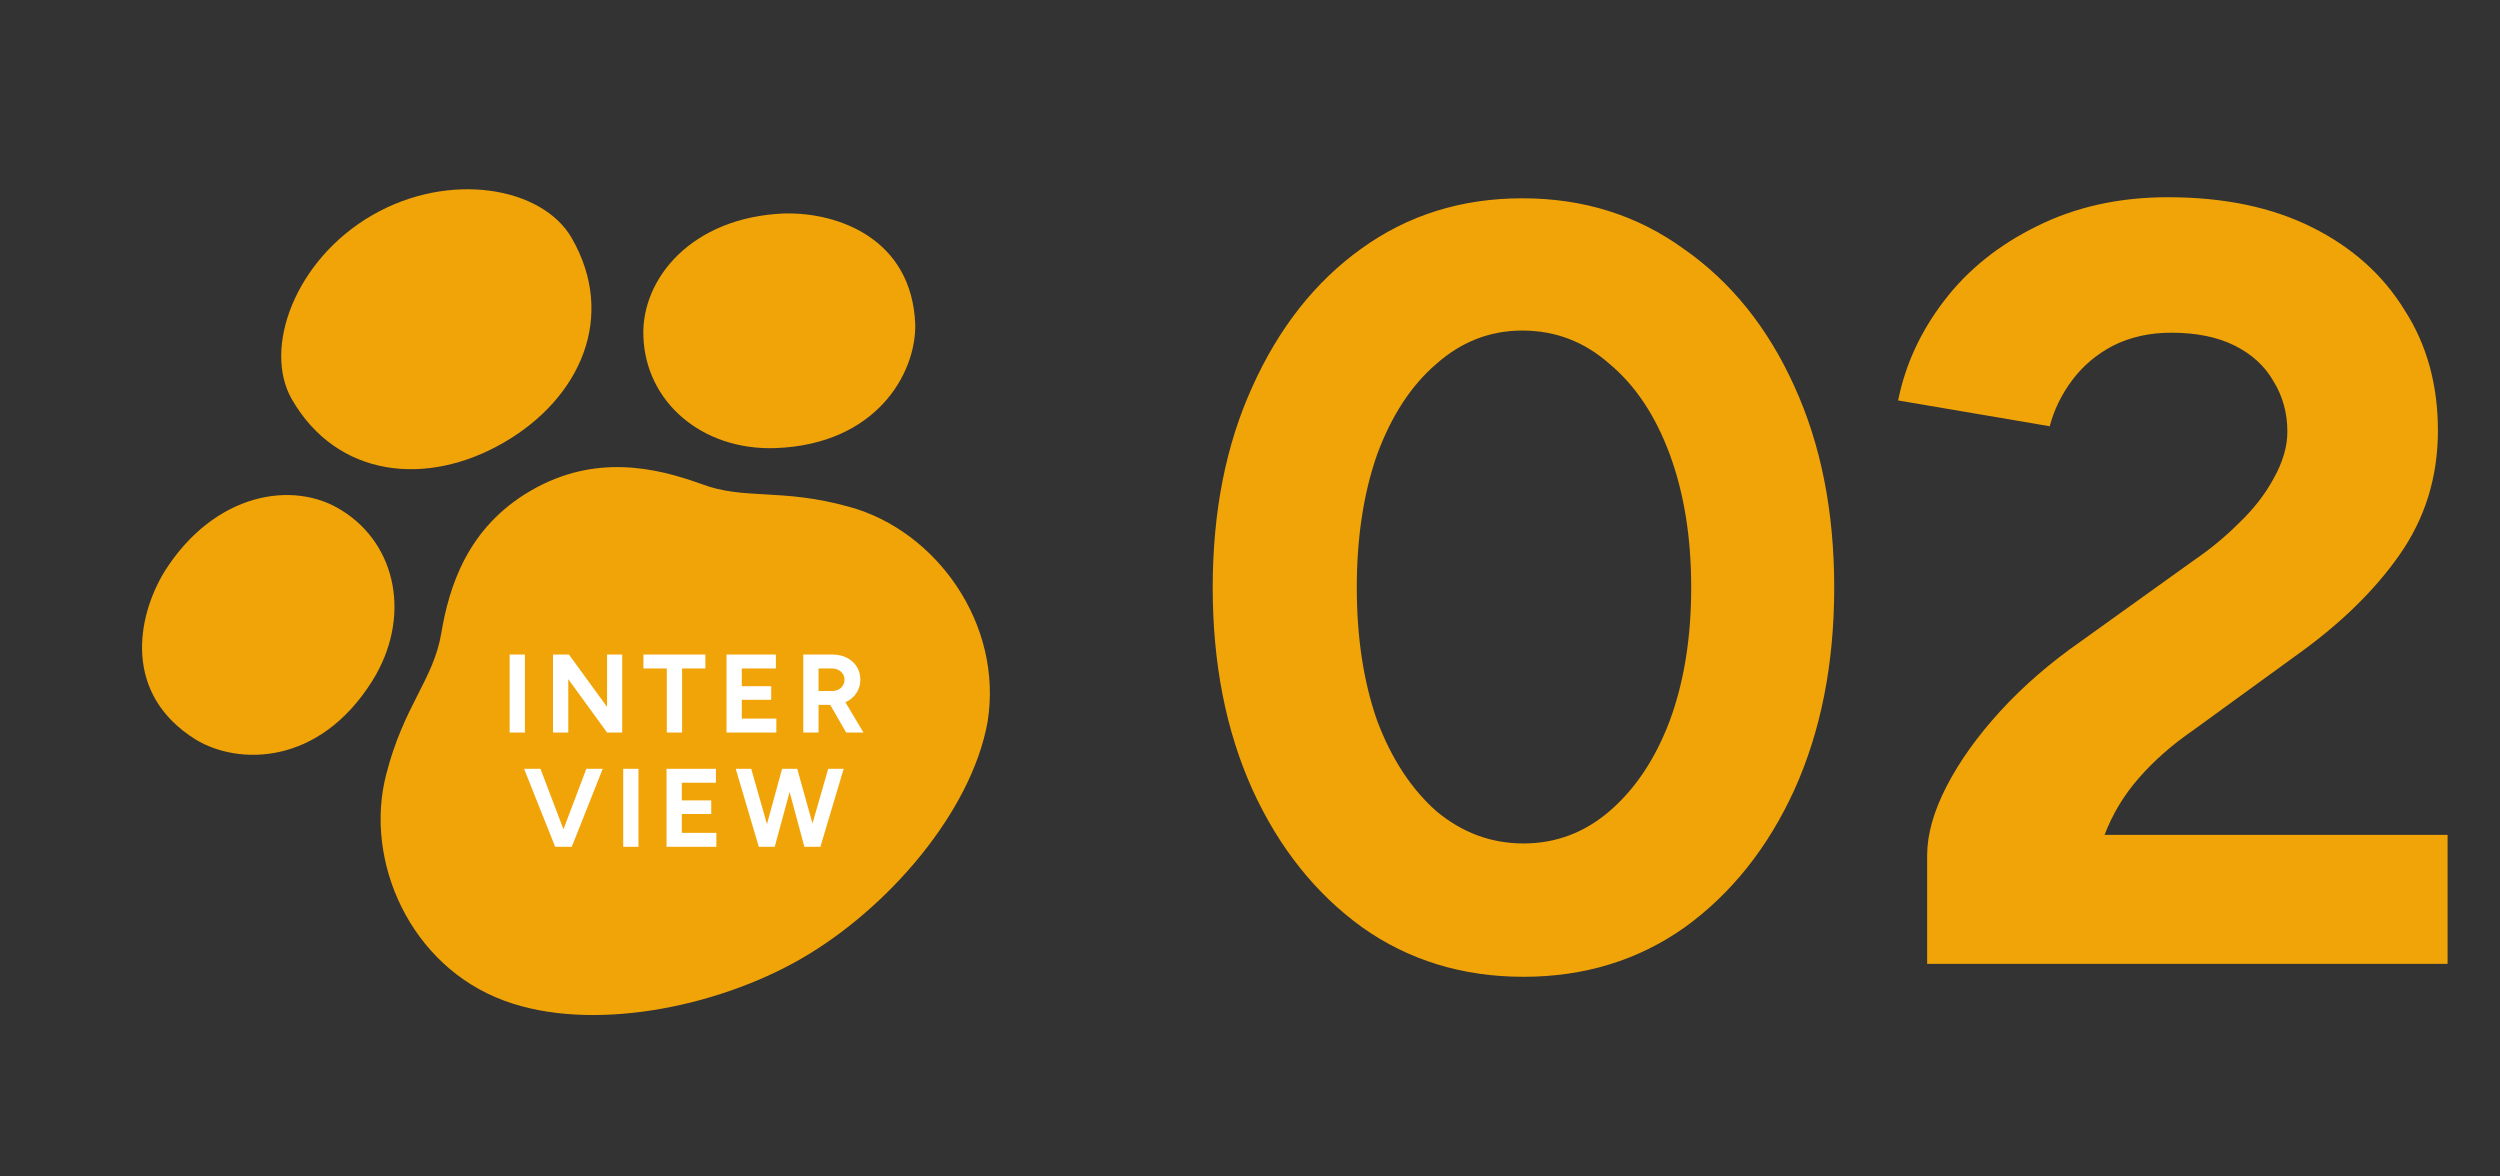 <svg width="372" height="175" viewBox="0 0 372 175" fill="none" xmlns="http://www.w3.org/2000/svg">
<rect x="0" y="0" width="372" height="175" fill="#333333" stroke="none"/>
<g clip-path="url(#clip0_421_3684)">
<path d="M55.406 101.304C61.228 91.954 59.098 81.054 50.834 75.935C43.694 71.416 31.969 73.239 24.512 84.989C20.281 91.908 18.32 103.348 29.147 110.06C35.394 113.846 47.422 114.033 55.406 101.304ZM104.284 71.99C97.616 69.591 88.582 67.469 79.036 72.98C69.49 78.491 66.811 87.377 65.65 94.295C64.45 101.235 60.106 104.94 57.473 115.207C54.107 128.134 61.067 143.794 75.089 148.922C87.791 153.613 106.405 150.051 119.251 142.635C132.096 135.219 144.523 120.859 146.95 107.433C149.307 92.847 139.3 78.947 126.384 75.421C116.173 72.569 110.797 74.477 104.284 71.99ZM116.697 31.765C102.832 32.325 95.427 41.547 95.734 50.011C96.033 59.729 104.371 67.044 115.378 66.678C130.392 66.129 136.326 55.572 136.189 48.258C135.689 35.584 124.804 31.561 116.697 31.765ZM74.933 65.873C86.43 59.235 91.778 47.036 85.061 35.403C80.688 27.827 66.885 25.384 55.389 32.021C43.892 38.659 39.065 51.858 43.439 59.433C50.156 71.067 63.473 72.489 74.933 65.873Z" fill="#F1A408"/>
</g>
<path d="M75.837 109V97.395H78.108V109H75.837ZM82.287 109V97.395H84.658L90.328 105.187V97.395H92.583V109H90.328L84.559 101.059V109H82.287ZM99.222 109V99.467H95.74V97.395H104.958V99.467H101.493V109H99.222ZM108.108 109V97.395H115.452V99.467H110.379V102.103H114.756V104.126H110.379V106.928H115.519V109H108.108ZM119.528 109V97.395H123.839C124.657 97.395 125.381 97.555 126.011 97.876C126.641 98.196 127.133 98.638 127.486 99.202C127.84 99.754 128.017 100.401 128.017 101.142C128.017 101.871 127.829 102.523 127.453 103.098C127.088 103.662 126.586 104.104 125.945 104.424C125.303 104.734 124.574 104.888 123.756 104.888H121.8V109H119.528ZM125.911 109L123.226 104.341L124.966 103.098L128.481 109H125.911ZM121.8 102.816H123.856C124.198 102.816 124.502 102.744 124.767 102.601C125.044 102.457 125.259 102.258 125.414 102.004C125.58 101.749 125.663 101.462 125.663 101.142C125.663 100.644 125.48 100.241 125.116 99.931C124.762 99.622 124.303 99.467 123.74 99.467H121.8V102.816ZM82.858 126L87.251 114.395H89.688L85.079 126H82.858ZM82.609 126L77.983 114.395H80.421L84.831 126H82.609ZM92.733 126V114.395H95.005V126H92.733ZM99.184 126V114.395H106.528V116.467H101.455V119.103H105.832V121.126H101.455V123.928H106.594V126H99.184ZM119.905 126L123.237 114.395H125.542L122.077 126H119.905ZM112.909 126L109.477 114.395H111.781L115.081 126H112.909ZM113.207 126L116.374 114.395H118.43L115.28 126H113.207ZM119.69 126L116.573 114.395H118.629L121.861 126H119.69Z" fill="white"/>
<path d="M226.691 145.346C217.624 145.346 209.624 142.892 202.691 137.986C195.758 132.972 190.318 126.146 186.371 117.506C182.424 108.759 180.451 98.732 180.451 87.426C180.451 76.119 182.424 66.146 186.371 57.506C190.318 48.759 195.704 41.932 202.531 37.026C209.464 32.012 217.464 29.506 226.531 29.506C235.598 29.506 243.598 32.012 250.531 37.026C257.571 41.932 263.064 48.759 267.011 57.506C270.958 66.146 272.931 76.119 272.931 87.426C272.931 98.732 270.958 108.759 267.011 117.506C263.064 126.146 257.624 132.972 250.691 137.986C243.758 142.892 235.758 145.346 226.691 145.346ZM226.691 125.506C231.491 125.506 235.758 123.906 239.491 120.706C243.331 117.399 246.318 112.919 248.451 107.266C250.584 101.506 251.651 94.892 251.651 87.426C251.651 79.959 250.584 73.346 248.451 67.586C246.318 61.826 243.331 57.346 239.491 54.146C235.758 50.839 231.438 49.186 226.531 49.186C221.731 49.186 217.464 50.839 213.731 54.146C209.998 57.346 207.064 61.826 204.931 67.586C202.904 73.346 201.891 79.959 201.891 87.426C201.891 94.892 202.904 101.506 204.931 107.266C207.064 112.919 209.998 117.399 213.731 120.706C217.571 123.906 221.891 125.506 226.691 125.506ZM286.761 143.426V127.266C286.761 124.172 287.721 120.759 289.641 117.026C291.561 113.292 294.228 109.559 297.641 105.826C301.054 102.092 305.054 98.626 309.641 95.426L326.601 83.266C328.948 81.666 331.134 79.852 333.161 77.826C335.294 75.799 337.001 73.612 338.281 71.266C339.668 68.812 340.361 66.466 340.361 64.226C340.361 61.452 339.668 58.946 338.281 56.706C337.001 54.466 335.081 52.706 332.521 51.426C329.961 50.146 326.814 49.506 323.081 49.506C319.881 49.506 317.001 50.146 314.441 51.426C311.988 52.706 309.961 54.412 308.361 56.546C306.761 58.679 305.641 60.972 305.001 63.426L282.441 59.586C283.508 54.252 285.801 49.292 289.321 44.706C292.841 40.119 297.428 36.439 303.081 33.666C308.841 30.786 315.348 29.346 322.601 29.346C330.921 29.346 338.068 30.839 344.041 33.826C350.014 36.812 354.601 40.919 357.801 46.146C361.108 51.266 362.761 57.239 362.761 64.066C362.761 70.999 360.841 77.186 357.001 82.626C353.268 87.959 348.094 92.972 341.481 97.666L326.281 108.706C323.188 110.839 320.521 113.186 318.281 115.746C316.041 118.306 314.334 121.132 313.161 124.226H364.201V143.426H286.761Z" fill="#F1A408"/>
<defs>
<clipPath id="clip0_421_3684">
<rect width="128" height="128" fill="white" transform="translate(0 64) rotate(-30)"/>
</clipPath>
</defs>
</svg>
